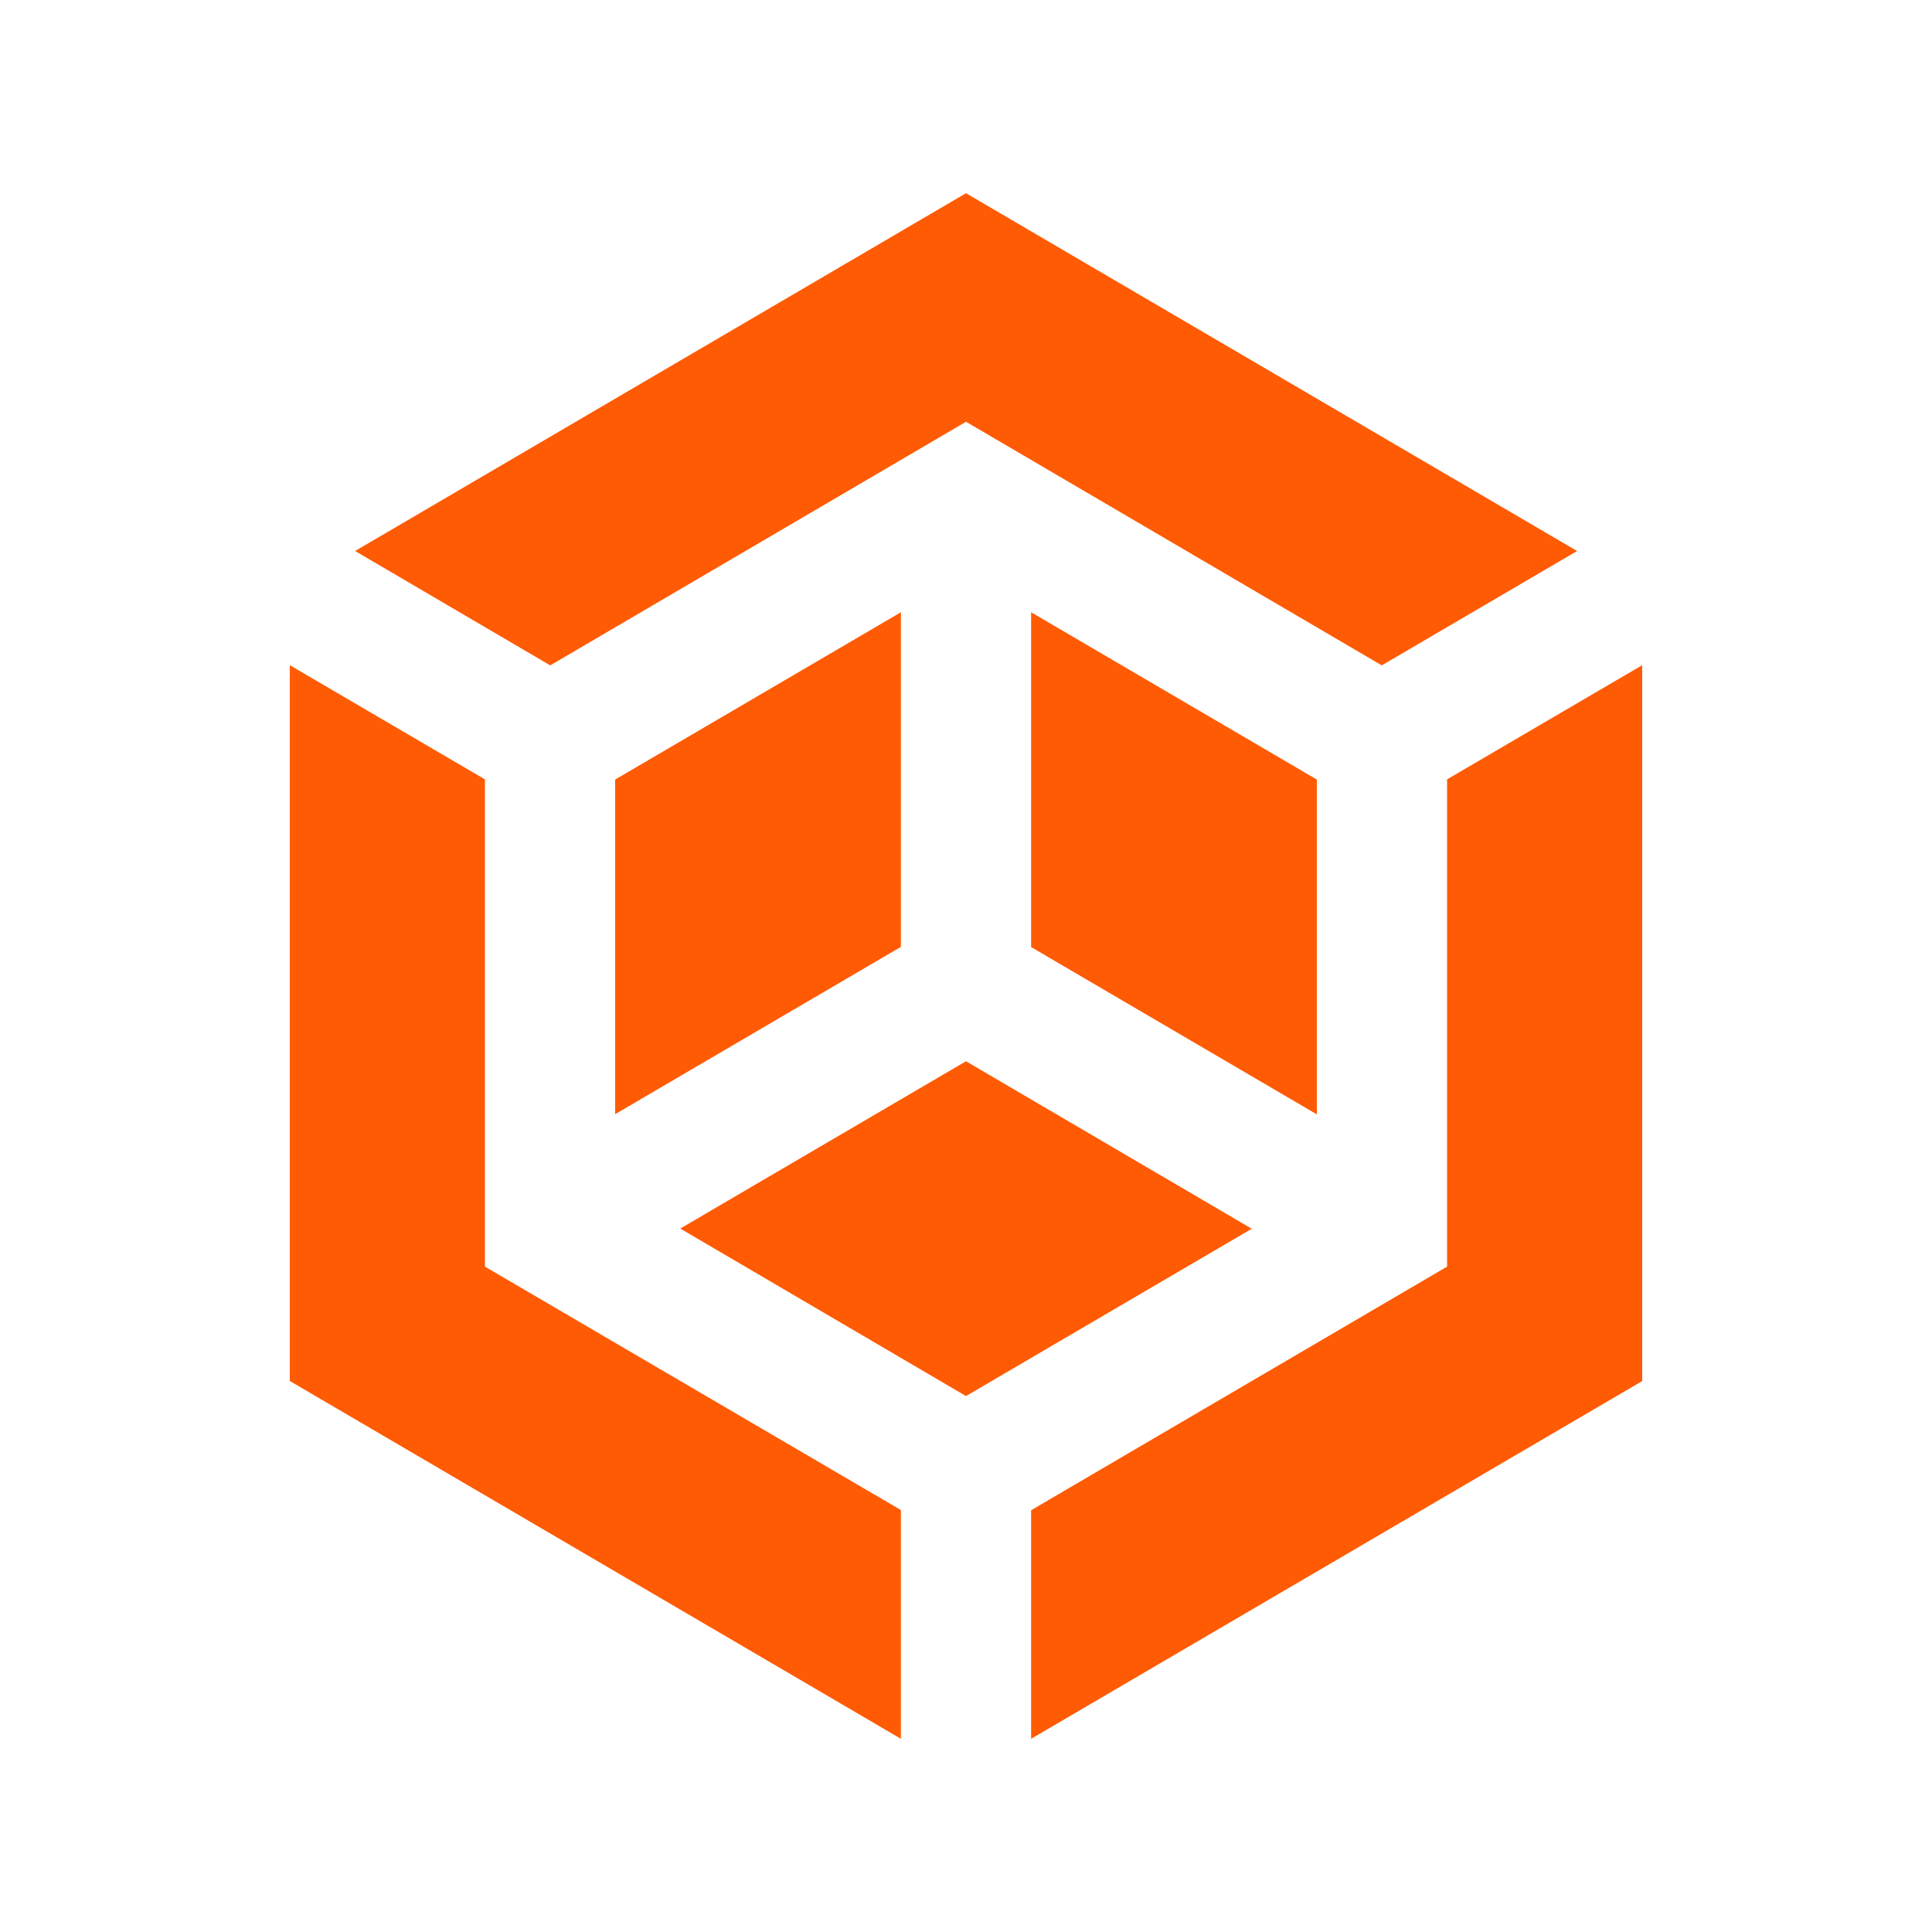 <?xml version="1.0" encoding="UTF-8"?>
<svg xmlns="http://www.w3.org/2000/svg" xmlns:xlink="http://www.w3.org/1999/xlink" version="1.0" id="Layer_1" x="0px" y="0px" viewBox="0 0 100 100" style="enable-background:new 0 0 100 100;" xml:space="preserve">
<style type="text/css">
	.st0{fill:#FF5B04;}
</style>
<polygon class="st0" points="71.52,34.44 50,21.83 28.48,34.44 18.38,28.52 50,10 81.63,28.52 "></polygon>
<polygon class="st0" points="35.21,63.59 50,54.93 64.79,63.6 50,72.26 "></polygon>
<polygon class="st0" points="53.37,31.69 68.16,40.35 68.16,57.68 53.37,49.02 "></polygon>
<polygon class="st0" points="46.63,49.01 31.84,57.67 31.84,40.35 46.63,31.69 "></polygon>
<polygon class="st0" points="84.99,71.49 53.37,90 53.37,78.17 74.9,65.56 74.9,40.34 85,34.43 85,71.47 "></polygon>
<polygon class="st0" points="25.1,40.34 25.1,65.56 46.63,78.16 46.63,90 15,71.48 15,34.43 "></polygon>
</svg>
